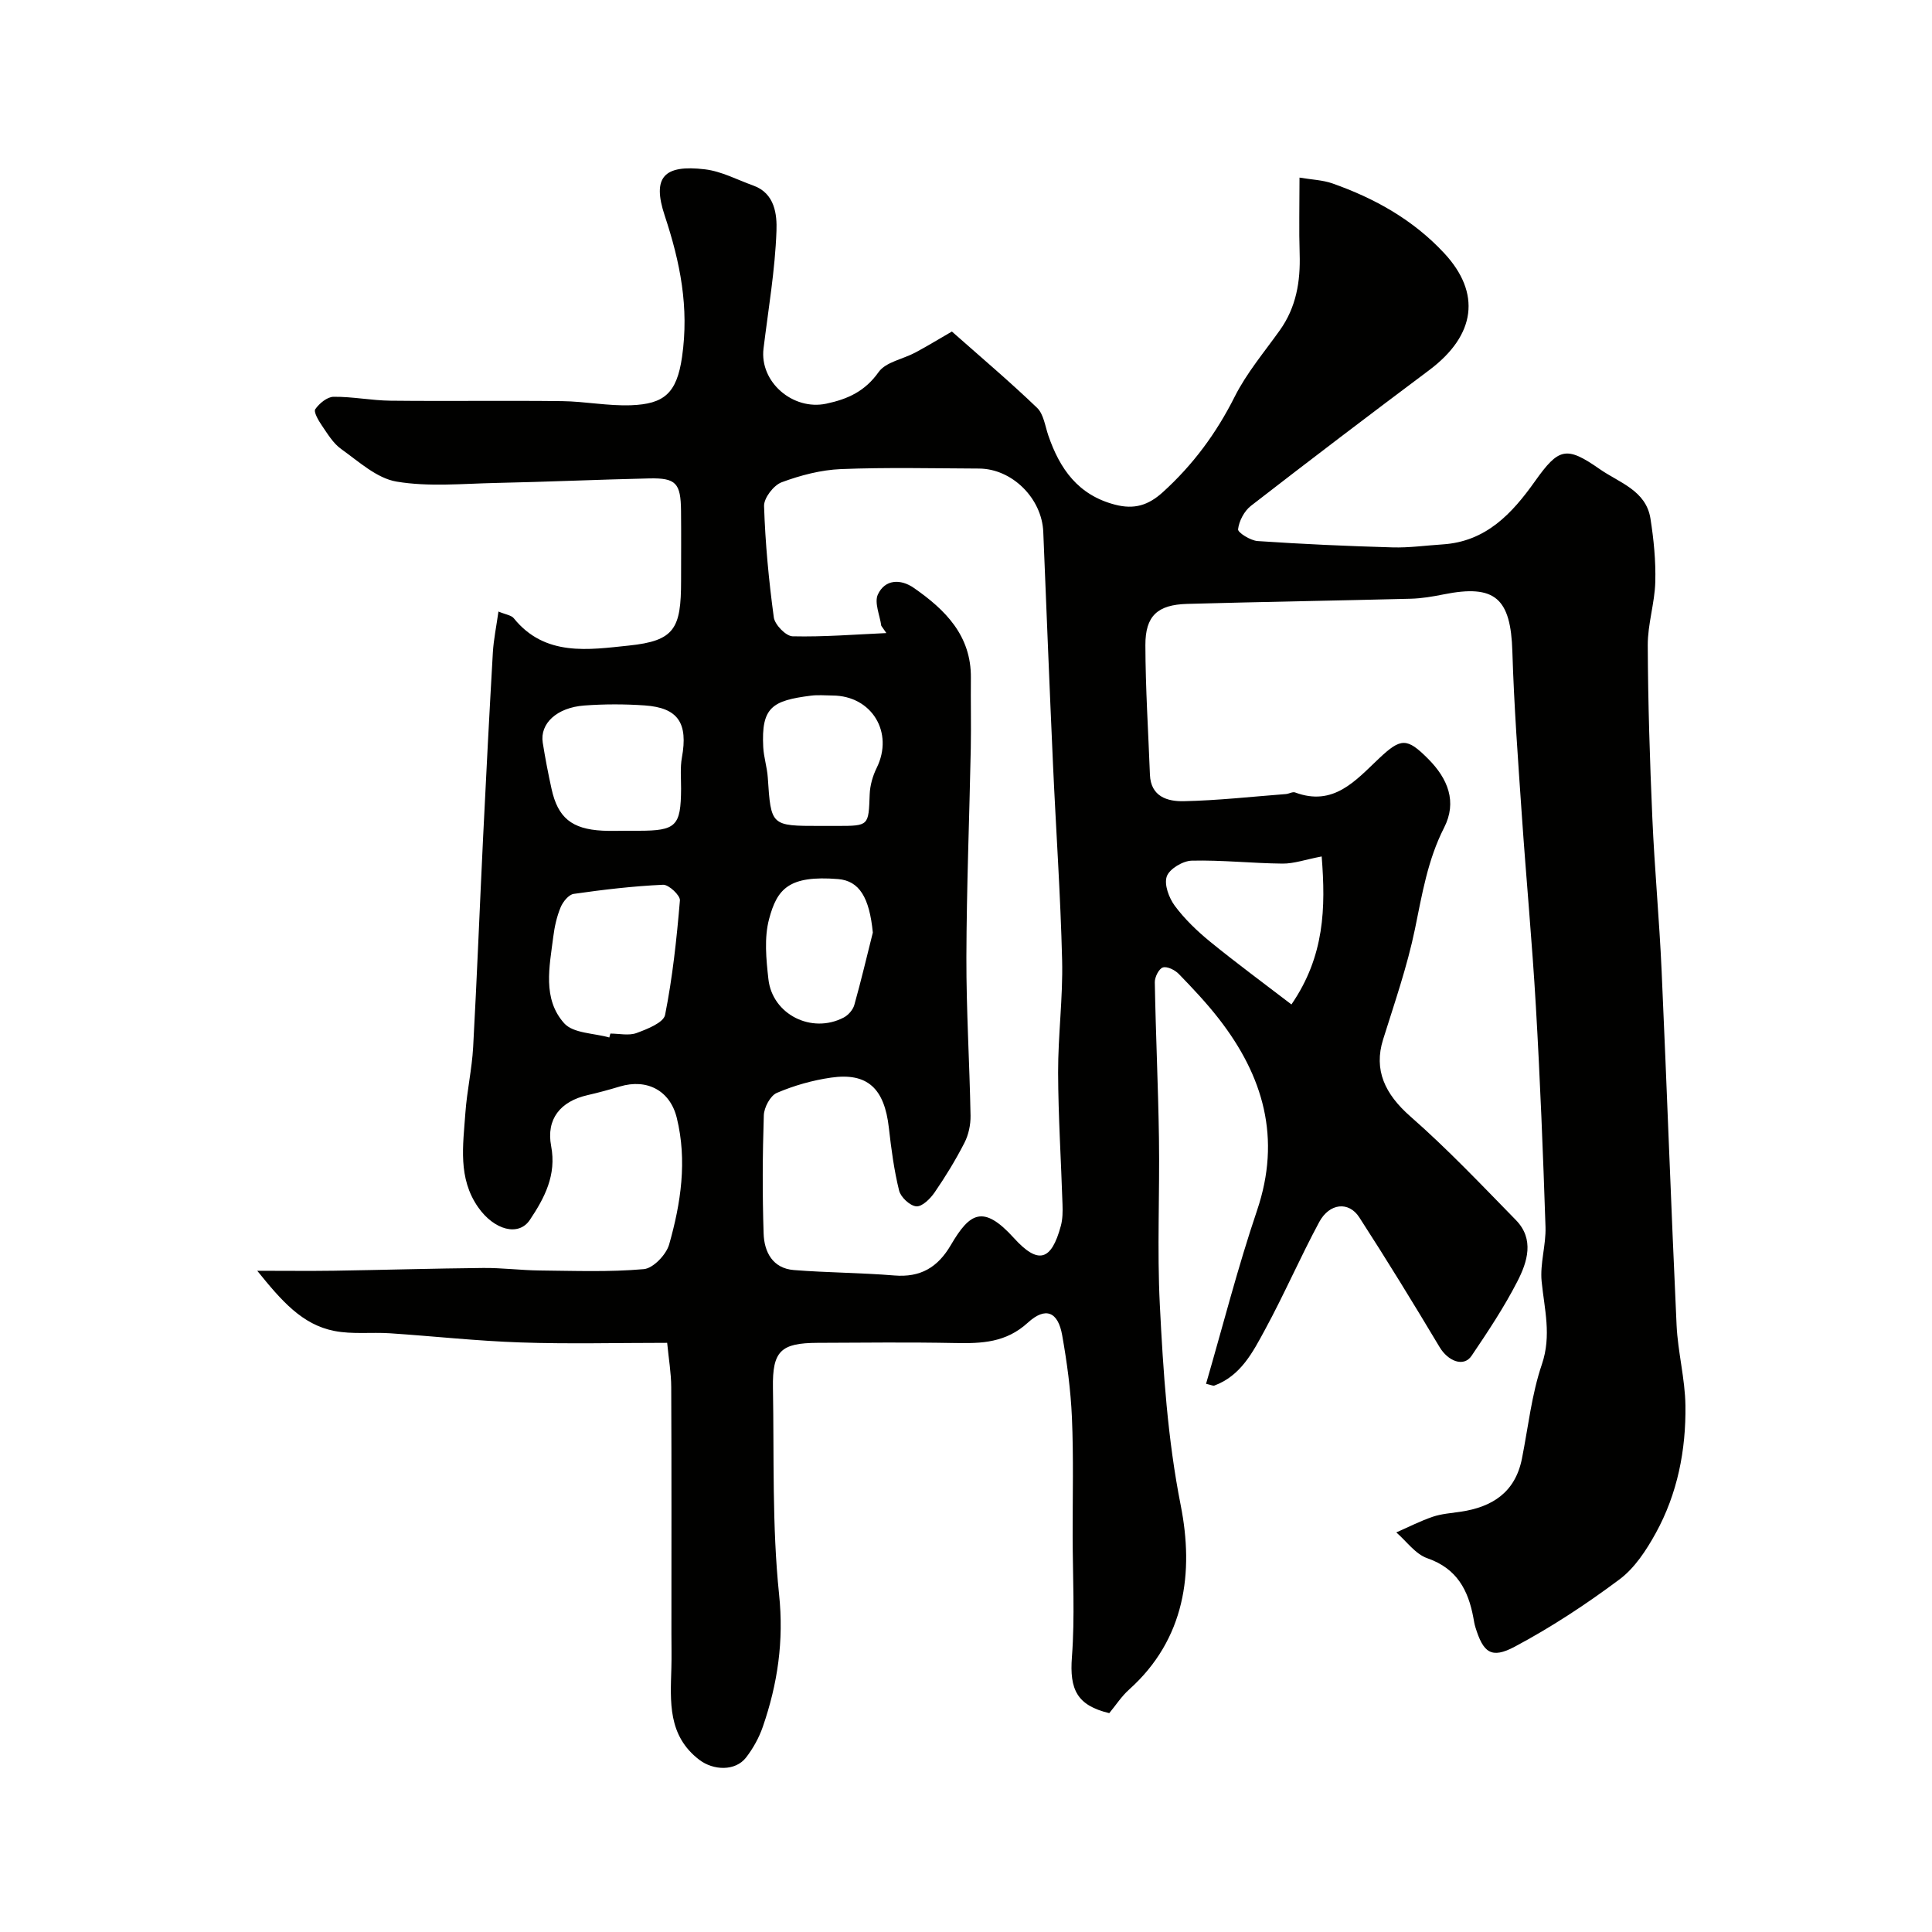 <svg enable-background="new 0 0 400 400" viewBox="0 0 400 400" xmlns="http://www.w3.org/2000/svg"><path d="m249.7 286.5c3.49-12 6.56-24.09 10.55-35.87 5.07-14.97 1.33-27.85-7.93-39.74-2.53-3.25-5.37-6.26-8.24-9.22-.8-.83-2.4-1.64-3.31-1.37-.82.24-1.7 1.99-1.68 3.06.19 10.77.7 21.54.86 32.31.17 11.5-.4 23.02.18 34.49.7 13.89 1.6 27.72 4.33 41.53s.96 27.68-10.71 38.13c-1.56 1.4-2.74 3.24-4.09 4.87-6.67-1.6-8.25-4.87-7.73-11.63.63-8.32.16-16.72.15-25.09-.01-8.17.2-16.34-.15-24.49-.25-5.71-1.02-11.42-2.02-17.05-.86-4.84-3.42-5.95-7.1-2.59-4.52 4.14-9.53 4.33-15.04 4.22-9.5-.19-19-.08-28.5-.04-7.62.03-9.37 1.7-9.24 9.31.25 14.27-.2 28.62 1.27 42.77 1.01 9.67-.3 18.52-3.36 27.39-.78 2.27-2.01 4.49-3.48 6.39-2.22 2.86-6.76 2.7-9.69.46-6.54-5.01-5.97-12.02-5.77-19 .07-2.35.01-4.71.01-7.07 0-17.03.04-34.05-.04-51.08-.01-2.91-.52-5.82-.84-9.17-10.4 0-20.38.26-30.33-.08-9.04-.3-18.05-1.3-27.08-1.9-3.83-.25-7.77.25-11.49-.48-6.66-1.3-10.91-6.19-15.97-12.46 6.05 0 10.93.06 15.82-.01 10.32-.16 20.64-.47 30.96-.57 3.9-.04 7.8.48 11.7.52 7.19.07 14.42.35 21.56-.28 1.94-.17 4.64-3 5.24-5.11 2.43-8.55 3.76-17.33 1.58-26.21-1.38-5.64-6.14-8.18-11.79-6.49-2.2.66-4.42 1.27-6.66 1.78-5.66 1.29-8.62 4.96-7.56 10.56 1.14 6-1.37 10.73-4.41 15.28-2.32 3.47-7.37 2.13-10.69-2.6-4.25-6.05-3.13-12.87-2.66-19.53.32-4.56 1.36-9.08 1.61-13.65.8-14.53 1.36-29.07 2.07-43.6.62-12.7 1.28-25.4 2.01-38.09.16-2.69.72-5.36 1.16-8.49 1.52.64 2.67.76 3.18 1.4 6.47 8.01 15.57 6.5 23.79 5.65 9.52-.98 10.84-3.53 10.84-13.39 0-4.83.04-9.67-.01-14.5-.06-5.75-1.04-6.84-6.57-6.72-10.6.24-21.2.72-31.8.94-6.86.15-13.86.84-20.53-.28-4.1-.69-7.83-4.16-11.47-6.75-1.67-1.19-2.83-3.17-4.03-4.92-.69-1.01-1.71-2.78-1.32-3.33.84-1.2 2.47-2.55 3.79-2.56 3.93-.04 7.86.77 11.8.81 11.83.13 23.67-.05 35.5.09 4.77.06 9.55 1.03 14.3.85 6.77-.26 9.45-2.41 10.54-10 1.48-10.26-.37-19.56-3.59-29.27-2.63-7.92-.22-10.6 8.35-9.57 3.42.41 6.68 2.17 10 3.36 4.5 1.61 4.91 6.06 4.79 9.39-.29 8.13-1.69 16.23-2.68 24.34-.85 6.94 6.09 12.89 12.98 11.43 4.48-.95 8.02-2.56 10.85-6.55 1.48-2.09 5.05-2.67 7.62-4.05 2.54-1.36 5-2.87 7.55-4.34 6.14 5.43 12.05 10.43 17.63 15.79 1.36 1.3 1.66 3.76 2.33 5.72 2.38 6.94 6.17 12.35 13.83 14.34 3.98 1.03 6.87.13 9.86-2.57 6.26-5.67 11.1-12.22 14.9-19.79 2.47-4.91 6.13-9.24 9.35-13.76 3.4-4.77 4.28-10.11 4.1-15.82-.16-4.97-.03-9.96-.03-15.78 2.56.43 4.81.5 6.83 1.21 8.75 3.09 16.68 7.51 23.12 14.43 7.68 8.26 6.58 16.97-3.12 24.24-12.37 9.26-24.68 18.61-36.89 28.08-1.38 1.07-2.46 3.13-2.66 4.85-.08.68 2.57 2.34 4.05 2.44 9.3.63 18.62 1.05 27.93 1.31 3.45.1 6.92-.4 10.38-.62 8.96-.58 14.34-6.35 19.11-13.07 4.91-6.92 6.48-7.36 13.4-2.52 4.02 2.81 9.59 4.4 10.51 10.25.68 4.33 1.12 8.76 1 13.13s-1.58 8.73-1.56 13.09c.05 11.93.43 23.87.95 35.79.46 10.54 1.45 21.06 1.92 31.6 1.1 24.47 1.96 48.94 3.1 73.4.26 5.55 1.75 11.05 1.83 16.59.13 9.24-1.64 18.27-6.14 26.44-1.95 3.54-4.37 7.25-7.53 9.6-6.87 5.13-14.11 9.9-21.67 13.92-4.86 2.59-6.53 1.23-8.15-4.05-.19-.62-.3-1.27-.41-1.92-1.06-5.74-3.41-10.22-9.53-12.34-2.47-.85-4.31-3.51-6.43-5.35 2.51-1.1 4.96-2.36 7.54-3.24 1.83-.62 3.83-.75 5.76-1.04 6.58-.97 11.32-4.02 12.71-10.99 1.3-6.53 2-13.27 4.13-19.53 2.03-5.98.52-11.41-.05-17.15-.37-3.7.92-7.53.8-11.29-.5-15.21-1.11-30.42-1.99-45.61-.77-13.32-2.02-26.6-2.93-39.91-.77-11.2-1.6-22.4-1.94-33.61-.33-11.06-3.59-13.98-14.23-11.84-2.24.45-4.53.84-6.8.9-15.43.4-30.87.64-46.3 1.07-6.14.17-8.67 2.48-8.65 8.55.02 8.93.6 17.86.94 26.8.17 4.57 3.65 5.57 7 5.5 7.06-.15 14.11-.94 21.16-1.48.64-.05 1.38-.53 1.9-.33 7.97 2.98 12.54-2.49 17.38-7.05 4.52-4.26 5.77-4.32 10.16.09 4.08 4.09 6.05 8.89 3.3 14.26-3.4 6.67-4.55 13.79-6.03 20.98-1.6 7.75-4.23 15.3-6.6 22.88-1.96 6.28.35 11.26 5.66 15.92 7.66 6.71 14.7 14.15 21.83 21.44 3.89 3.98 2.39 8.69.3 12.74-2.74 5.34-6.1 10.39-9.47 15.38-1.62 2.4-4.87 1.13-6.63-1.83-5.4-9.03-10.9-18.01-16.62-26.85-2.17-3.36-6.17-2.95-8.29.98-3.94 7.32-7.25 14.98-11.22 22.28-2.51 4.63-5 9.55-10.5 11.58-.29.08-.65-.13-1.71-.37zm-66.19-155.43c-.35-.5-.7-1.01-1.05-1.51-.3-2.19-1.49-4.81-.7-6.49 1.47-3.14 4.69-3.26 7.44-1.35 6.52 4.53 11.9 9.87 11.81 18.64-.05 4.86.07 9.71-.02 14.57-.29 14.42-.87 28.85-.91 43.27-.03 10.92.66 21.85.86 32.78.03 1.89-.41 3.97-1.27 5.64-1.82 3.55-3.91 6.97-6.17 10.26-.89 1.3-2.59 2.98-3.79 2.88-1.31-.11-3.22-1.89-3.56-3.26-1.05-4.25-1.63-8.64-2.12-13-.92-8.16-4.43-11.48-11.97-10.39-3.83.55-7.67 1.64-11.22 3.16-1.36.58-2.65 3.02-2.7 4.65-.27 8.15-.31 16.32-.04 24.47.12 3.82 1.87 7.21 6.26 7.56 6.91.55 13.87.55 20.77 1.12 5.43.45 9.01-1.64 11.74-6.31 3.88-6.62 6.66-8.49 13.04-1.45 5.05 5.57 7.77 4.74 9.73-2.52.38-1.41.39-2.96.34-4.44-.29-9.1-.88-18.19-.91-27.28-.02-7.76 1.02-15.53.83-23.28-.33-13.53-1.28-27.05-1.89-40.58-.72-16.02-1.36-32.04-2.01-48.07-.28-6.96-6.45-13.1-13.31-13.13-9.53-.04-19.06-.27-28.57.11-4.15.17-8.38 1.28-12.29 2.73-1.66.62-3.69 3.26-3.64 4.92.25 7.71.98 15.41 2.02 23.06.21 1.52 2.51 3.88 3.89 3.91 6.46.15 12.94-.38 19.41-.67zm-57.36 83.73c.07-.27.15-.54.22-.81 1.83 0 3.83.48 5.44-.12 2.2-.81 5.57-2.14 5.89-3.75 1.55-7.8 2.4-15.76 3.07-23.7.09-1.03-2.32-3.3-3.49-3.24-6.18.28-12.36 1.01-18.5 1.89-1.04.15-2.23 1.63-2.7 2.76-.8 1.92-1.27 4.03-1.53 6.11-.78 6.19-2.29 12.85 2.27 17.93 1.89 2.09 6.15 2.02 9.33 2.93zm3.53-42.8h2.49c7.83 0 8.79-.96 8.84-8.69.01-2.16-.21-4.36.17-6.46 1.3-7.14-.76-10.32-7.71-10.8-4.15-.29-8.36-.29-12.51.02-5.69.42-9.22 3.75-8.59 7.7.51 3.2 1.12 6.38 1.82 9.55 1.31 5.98 4.18 8.32 10.52 8.66 1.64.09 3.31.02 4.97.02zm143.96 5.32c-3.36.64-5.74 1.5-8.11 1.48-6.27-.06-12.54-.76-18.79-.61-1.84.04-4.62 1.7-5.17 3.26-.59 1.67.45 4.45 1.66 6.09 2.06 2.77 4.64 5.24 7.33 7.44 5.35 4.36 10.91 8.45 16.82 12.98 6.88-10.03 7.1-20.02 6.26-30.64zm-103.84-6.32h3.49c6.64-.01 6.53-.01 6.77-6.56.07-1.84.63-3.8 1.45-5.46 3.6-7.31-1-14.94-9.14-14.98-1.49-.01-3.01-.16-4.48.03-8.01 1.02-10.3 2.38-9.87 10.66.11 2.1.8 4.17.94 6.27.67 10.04.63 10.04 10.84 10.04zm10.91 22.08c-.71-7.25-2.78-10.72-7.21-11.08-10.19-.81-12.61 2.03-14.27 8.28-1.04 3.89-.6 8.33-.14 12.44.82 7.34 8.99 11.4 15.59 7.95.94-.49 1.9-1.58 2.19-2.58 1.4-4.97 2.58-10 3.84-15.01z" fill="#010100"/></svg>
